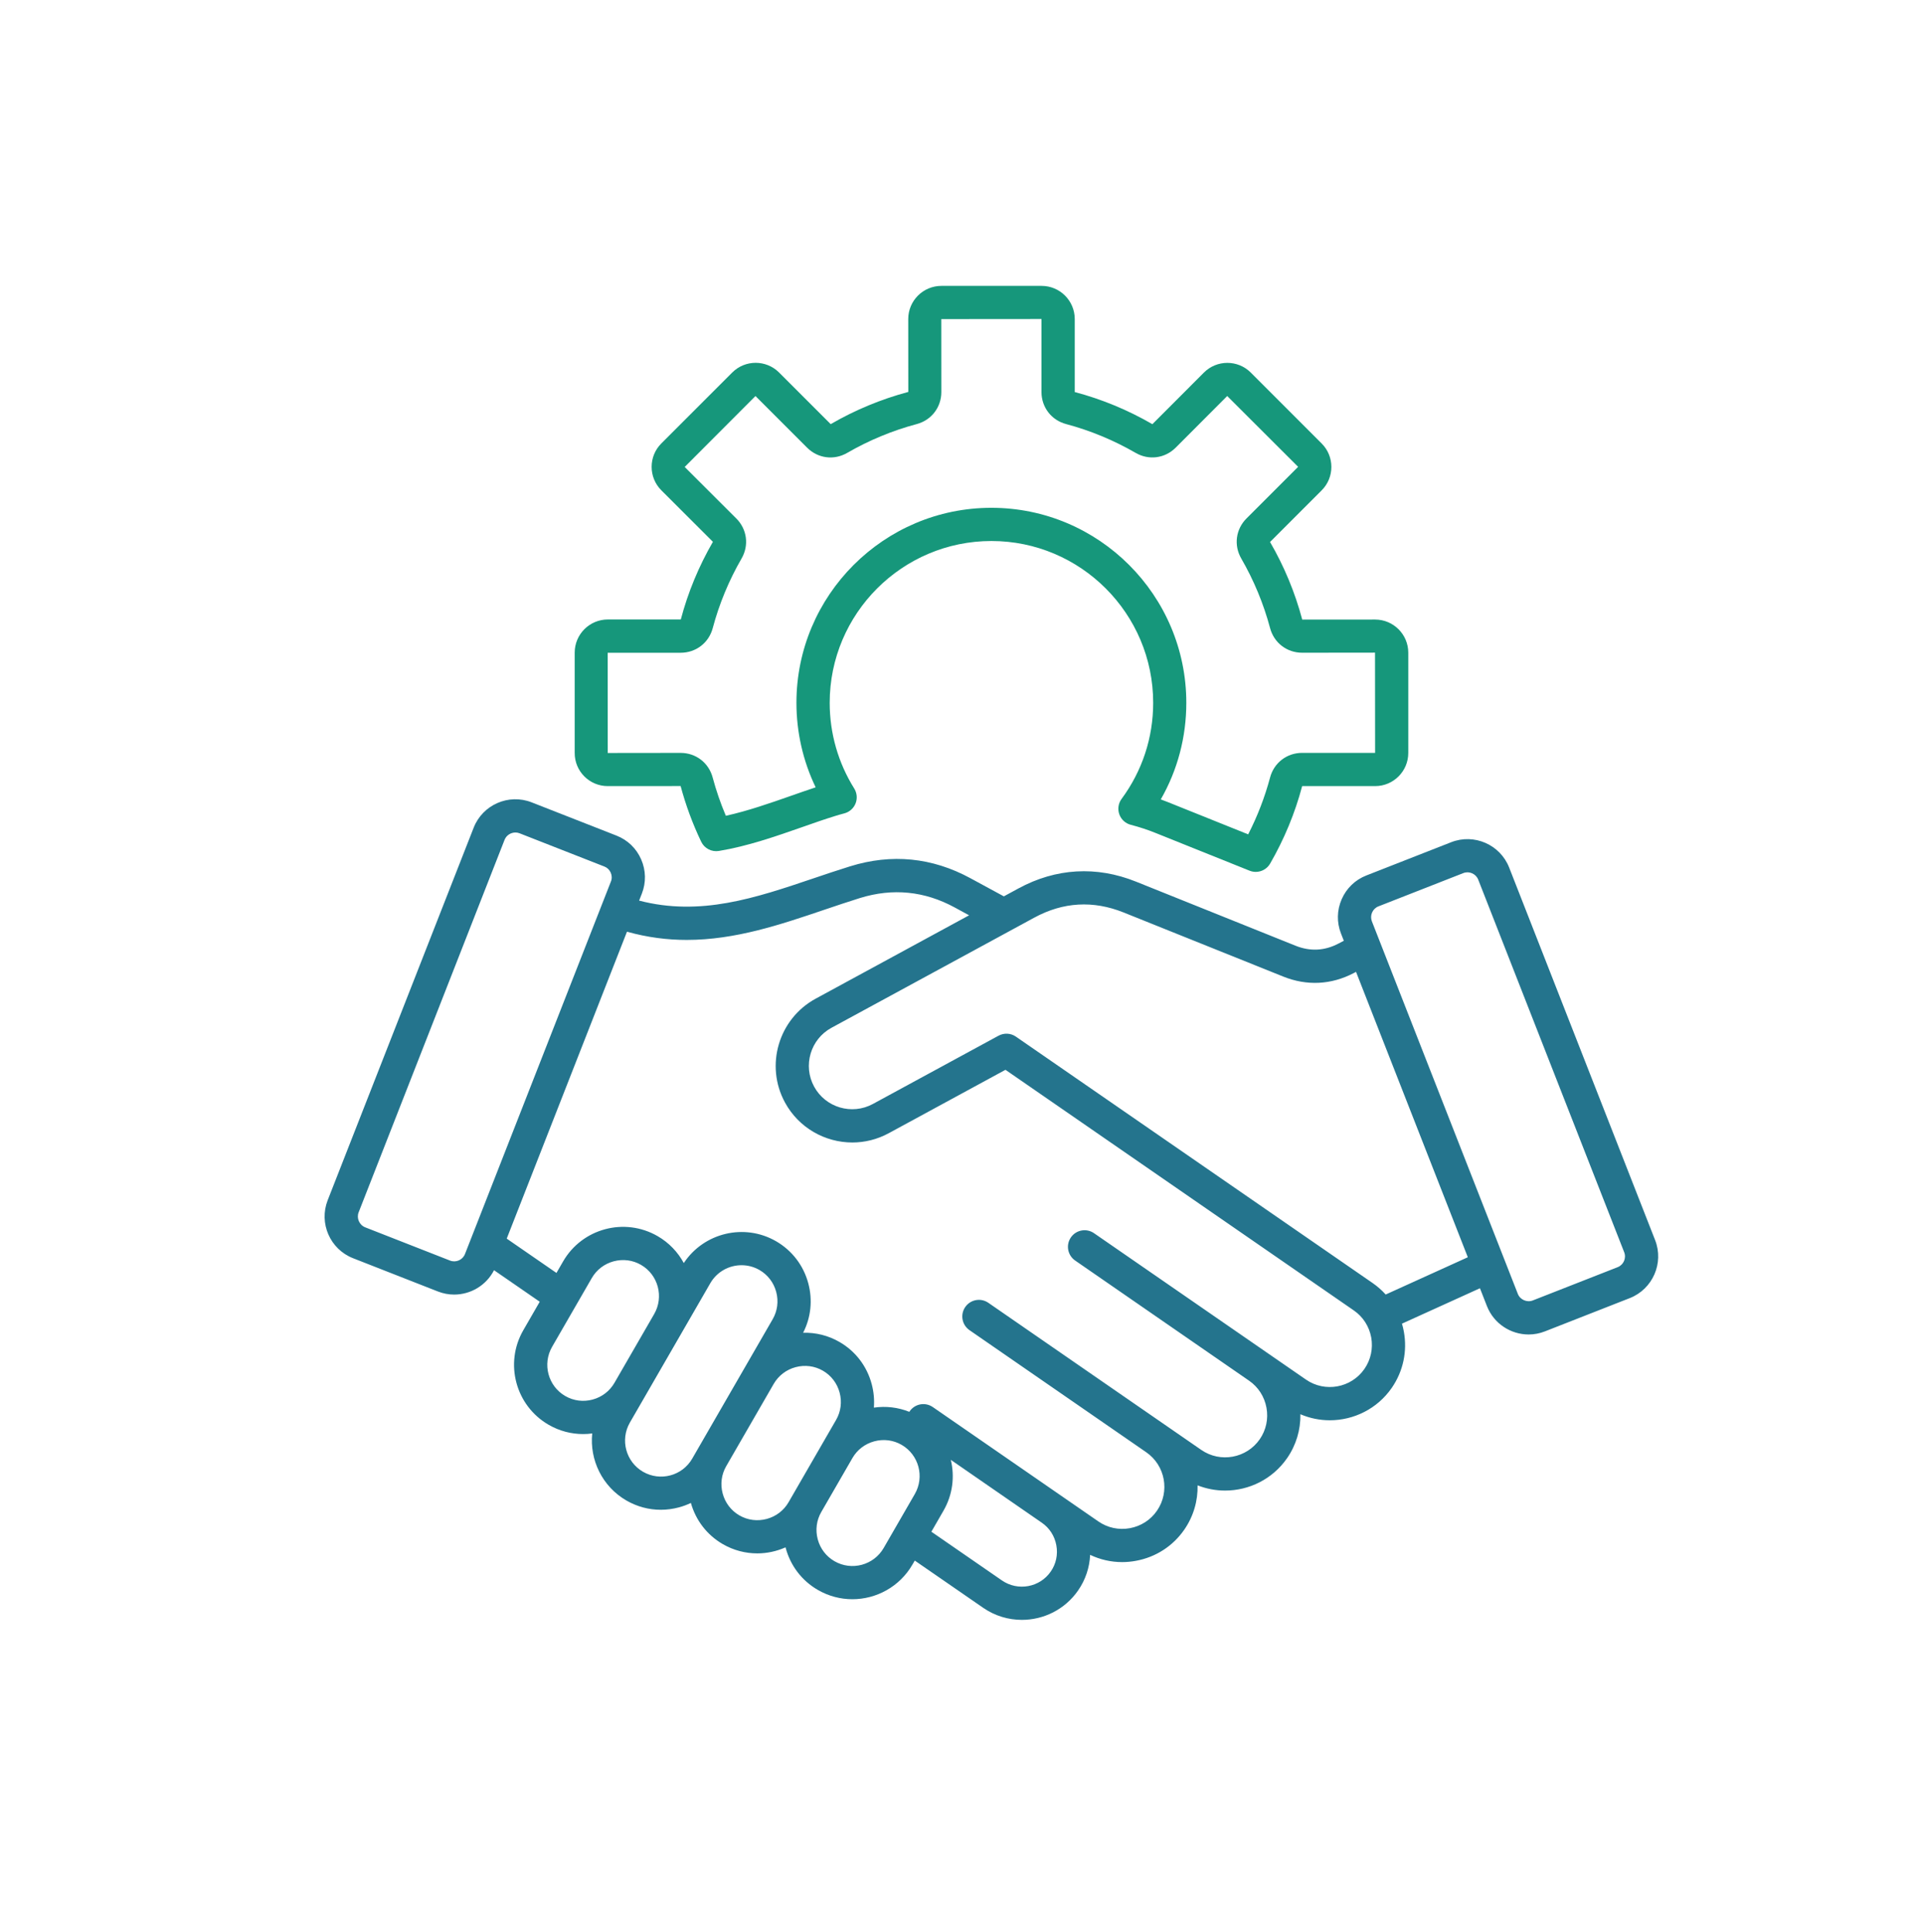 <svg xmlns:xlink="http://www.w3.org/1999/xlink" xmlns="http://www.w3.org/2000/svg" xml:space="preserve" style="max-height: 500px" viewBox="28.25 163.663 521.287 523.656" y="0px" x="0px" id="Layer_1" width="521.287" height="523.656">  <g>	<path d="M476.918,499.734l-39.563-100.957c-2.437-6.227-9.496-9.309-15.718-6.871l-23.004,9.015&#10;&#9;&#9;c-3.008,1.176-5.387,3.465-6.684,6.442c-1.297,2.976-1.363,6.269-0.187,9.277l0.773,1.973l-1.457,0.765&#10;&#9;&#9;c-3.762,1.973-7.672,2.168-11.617,0.586l-43.281-17.379c-10.703-4.297-21.711-3.66-31.844,1.844l-3.961,2.152l-9.066-4.918&#10;&#9;&#9;c-10.375-5.632-21.356-6.722-32.625-3.218c-3.34,1.035-6.692,2.168-9.93,3.261c-15.723,5.321-30.641,10.36-47.25,6.024l0.742-1.891&#10;&#9;&#9;c1.176-3.008,1.109-6.308-0.187-9.277c-1.297-2.977-3.676-5.266-6.684-6.442l-23.004-9.015c-6.223-2.438-13.281,0.637-15.719,6.871&#10;&#9;&#9;l-39.57,100.949c-2.437,6.227,0.637,13.281,6.871,15.719l23,9.016c1.449,0.57,2.942,0.839,4.41,0.839&#10;&#9;&#9;c4.465,0,8.703-2.48,10.809-6.605l12.39,8.547l-4.453,7.719c-5.175,8.964-2.093,20.46,6.868,25.628&#10;&#9;&#9;c2.949,1.704,6.164,2.512,9.351,2.512c0.828,0,1.652-0.051,2.461-0.164c-0.727,7.133,2.68,14.367,9.277,18.18l2.25-3.903&#10;&#9;&#9;l-2.25,3.903c2.883,1.656,6.075,2.512,9.325,2.504c1.632,0,3.285-0.219,4.91-0.653c1.125-0.3,2.207-0.711,3.234-1.199&#10;&#9;&#9;c1.336,4.738,4.395,8.699,8.649,11.16c2.945,1.703,6.164,2.512,9.351,2.512c2.641,0,5.258-0.57,7.656-1.637&#10;&#9;&#9;c0.016,0.047,0.024,0.098,0.039,0.145c1.297,4.851,4.403,8.902,8.723,11.398c2.945,1.703,6.164,2.516,9.352,2.516&#10;&#9;&#9;c6.488,0,12.808-3.371,16.281-9.375l0.641-1.098l18.539,12.797c3.203,2.211,6.863,3.27,10.492,3.27&#10;&#9;&#9;c5.879,0,11.668-2.789,15.254-7.981c1.996-2.887,3.097-6.211,3.25-9.637c2.715,1.29,5.668,1.965,8.676,1.965&#10;&#9;&#9;c1.238,0,2.488-0.113,3.734-0.347c5.371-0.981,10.027-3.981,13.117-8.45c2.527-3.66,3.691-7.867,3.602-12.007&#10;&#9;&#9;c2.414,0.953,4.941,1.418,7.461,1.418c6.48,0,12.863-3.079,16.816-8.801c2.437-3.531,3.668-7.656,3.594-11.887&#10;&#9;&#9;c2.562,1.098,5.269,1.637,7.965,1.637c6.476,0,12.859-3.074,16.812-8.797c3.082-4.473,4.246-9.887,3.262-15.266&#10;&#9;&#9;c-0.133-0.718-0.297-1.422-0.508-2.121l21.141-9.594l1.89,4.825c1.875,4.777,6.465,7.703,11.313,7.703&#10;&#9;&#9;c1.468,0,2.961-0.27,4.41-0.84l23-9.016C476.273,513.015,479.355,505.964,476.918,499.734z M154.297,503.511&#10;&#9;&#9;c-0.629,1.606-2.453,2.402-4.059,1.77l-23-9.012c-1.582-0.625-2.394-2.477-1.769-4.059l39.562-100.957&#10;&#9;&#9;c0.481-1.222,1.696-1.98,2.946-1.98c0.375,0,0.75,0.066,1.109,0.211l23.004,9.015c0.773,0.297,1.379,0.891,1.719,1.664&#10;&#9;&#9;c0.336,0.774,0.359,1.618,0.05,2.391L154.297,503.511z M188.879,542.956c-2.52,0.672-5.152,0.336-7.395-0.961&#10;&#9;&#9;c-4.664-2.691-6.261-8.671-3.57-13.335l10.762-18.645c1.301-2.242,3.406-3.855,5.933-4.531c2.528-0.672,5.161-0.336,7.403,0.961&#10;&#9;&#9;c4.664,2.691,6.261,8.672,3.57,13.336l-10.77,18.644C193.516,540.667,191.406,542.281,188.879,542.956z M215.895,558.96&#10;&#9;&#9;c-2.684,4.657-8.661,6.254-13.329,3.563c-4.664-2.692-6.261-8.672-3.57-13.336l3.617-6.262l10.762-18.644l7.426-12.864&#10;&#9;&#9;c1.808-3.129,5.09-4.875,8.465-4.875c1.66,0,3.332,0.422,4.871,1.305c2.242,1.297,3.851,3.406,4.527,5.934&#10;&#9;&#9;c0.676,2.527,0.34,5.16-0.961,7.402L215.895,558.96z M242.016,570.773c-1.297,2.242-3.395,3.847-5.93,4.531&#10;&#9;&#9;c-2.527,0.672-5.16,0.336-7.402-0.961c-2.243-1.297-3.856-3.406-4.532-5.933c-0.675-2.528-0.336-5.161,0.961-7.403l12.875-22.305&#10;&#9;&#9;c1.301-2.242,3.407-3.855,5.934-4.531c2.527-0.672,5.16-0.336,7.402,0.961c2.242,1.297,3.856,3.406,4.531,5.934&#10;&#9;&#9;c0.676,2.527,0.336,5.16-0.96,7.402L242.016,570.773z M276.234,568.562l-8.445,14.625c-2.695,4.656-8.672,6.262-13.336,3.566&#10;&#9;&#9;c-2.242-1.297-3.855-3.402-4.531-5.929c-0.676-2.528-0.336-5.161,0.961-7.403l8.445-14.625c1.297-2.242,3.406-3.855,5.934-4.531&#10;&#9;&#9;c2.527-0.676,5.16-0.336,7.402,0.961C277.328,557.917,278.926,563.894,276.234,568.562z M313.094,589.554&#10;&#9;&#9;c-2.977,4.313-8.91,5.398-13.231,2.422l-19.136-13.207l3.289-5.707c2.5-4.328,3.07-9.258,1.98-13.774l24.676,17.043&#10;&#9;&#9;c2.078,1.43,3.473,3.598,3.93,6.11C315.066,584.949,314.535,587.476,313.094,589.554z M398.129,534.636&#10;&#9;&#9;c-3.57,5.168-10.688,6.473-15.856,2.902l-57.464-39.679c-2.047-1.41-4.844-0.903-6.262,1.144c-1.41,2.051-0.899,4.848,1.148,6.266&#10;&#9;&#9;l47.16,32.57c2.489,1.719,4.161,4.321,4.711,7.328c0.547,3.008-0.097,6.039-1.816,8.528c-3.57,5.168-10.688,6.472-15.855,2.902&#10;&#9;&#9;l-57.727-39.871c-2.047-1.41-4.844-0.898-6.262,1.148c-1.41,2.047-0.902,4.844,1.145,6.262l47.926,33.098&#10;&#9;&#9;c5.168,3.57,6.472,10.679,2.894,15.855c-1.715,2.492-4.324,4.164-7.324,4.719c-3.008,0.547-6.039-0.098-8.531-1.816l-44.907-31.012&#10;&#9;&#9;c-2.05-1.41-4.847-0.899-6.265,1.148c-0.028,0.043-0.059,0.098-0.09,0.149c-3.043-1.223-6.344-1.614-9.613-1.141&#10;&#9;&#9;c0.164-2.113-0.024-4.266-0.594-6.387c-1.297-4.855-4.395-8.906-8.723-11.402c-3.035-1.754-6.426-2.594-9.863-2.496&#10;&#9;&#9;c2.117-4.133,2.617-8.852,1.402-13.395c-1.297-4.855-4.402-8.894-8.722-11.402c-8.629-4.98-19.602-2.309-25.028,5.902&#10;&#9;&#9;c-1.597-2.945-3.988-5.504-7.101-7.296c-8.961-5.176-20.453-2.094-25.625,6.871l-1.793,3.105l-13.481-9.301l32.598-83.175&#10;&#9;&#9;c5.57,1.558,10.957,2.226,16.184,2.226c13.156,0,25.343-4.117,37.253-8.152c3.188-1.078,6.481-2.188,9.711-3.196&#10;&#9;&#9;c8.875-2.75,17.504-1.894,25.664,2.536l3.93,2.14l-41.586,22.59c-10.051,5.457-13.793,18.082-8.332,28.133&#10;&#9;&#9;c3.758,6.914,10.899,10.844,18.27,10.844c3.336,0,6.726-0.813,9.863-2.512l31.641-17.184l94.433,65.211&#10;&#9;&#9;c2.492,1.719,4.164,4.321,4.719,7.328C400.492,529.117,399.848,532.148,398.129,534.636z M403.883,514.484&#10;&#9;&#9;c-1.043-1.153-2.227-2.203-3.539-3.11l-96.707-66.781c-1.438-1-3.262-1.027-4.703-0.25l-34.071,18.504&#10;&#9;&#9;c-5.691,3.09-12.84,0.977-15.929-4.719c-3.09-5.691-0.977-12.84,4.714-15.929l54.985-29.856c7.808-4.238,15.945-4.711,24.195-1.402&#10;&#9;&#9;l43.281,17.375c6.407,2.574,13.028,2.246,19.149-0.965l0.586-0.309l30.304,77.34L403.883,514.484z M466.762,507.074l-23,9.015&#10;&#9;&#9;c-1.586,0.617-3.446-0.195-4.059-1.777l-39.562-100.957c-0.301-0.774-0.286-1.621,0.05-2.391c0.34-0.773,0.946-1.367,1.719-1.668&#10;&#9;&#9;l23.004-9.015c1.602-0.629,3.426,0.168,4.055,1.773l39.562,100.957C469.172,504.624,468.367,506.445,466.762,507.074z" style="fill:#24748D;"></path>	<path d="M192.988,376.702l19.766-0.015c1.387,5.183,3.262,10.262,5.578,15.09&#10;&#9;&#9;c0.863,1.808,2.82,2.82,4.793,2.5c7.785-1.285,15.328-3.926,22.637-6.481c3.058-1.074,5.945-2.086,8.699-2.941&#10;&#9;&#9;c0.883-0.277,1.785-0.531,2.668-0.766c1.387-0.359,2.519-1.363,3.047-2.691c0.531-1.328,0.39-2.836-0.367-4.051&#10;&#9;&#9;c-4.352-6.953-6.645-14.977-6.645-23.219c0-24.172,19.664-43.847,43.844-43.847s43.844,19.668,43.844,43.847&#10;&#9;&#9;c0,9.45-2.961,18.45-8.555,26.032c-0.895,1.199-1.125,2.769-0.625,4.183c0.504,1.41,1.672,2.485,3.121,2.852&#10;&#9;&#9;c2.242,0.578,4.492,1.312,6.691,2.199l25.5,10.234c0.547,0.219,1.118,0.324,1.672,0.324c1.567,0,3.074-0.824,3.899-2.25&#10;&#9;&#9;c3.808-6.601,6.742-13.664,8.683-21h19.785c4.954,0,8.981-4.027,8.981-8.976v-27.18c0-4.953-4.027-8.98-8.981-8.98l-19.761,0.015&#10;&#9;&#9;c-1.965-7.363-4.903-14.453-8.731-21.035l13.996-13.996c3.504-3.504,3.504-9.195,0-12.699l-19.222-19.223&#10;&#9;&#9;c-3.504-3.5-9.196-3.5-12.696,0l-13.972,13.989c-6.61-3.825-13.696-6.766-21.047-8.707v-19.793c0-4.95-4.028-8.977-8.977-8.977&#10;&#9;&#9;h-27.179c-4.95,0-8.981,4.027-8.981,8.977l0.016,19.761c-7.364,1.965-14.453,4.907-21.035,8.731l-13.996-13.992&#10;&#9;&#9;c-3.504-3.504-9.196-3.504-12.7,0l-19.222,19.222c-3.5,3.5-3.5,9.192,0,12.696l13.988,13.964&#10;&#9;&#9;c-3.824,6.61-6.766,13.696-8.707,21.047h-19.785c-4.95,0-8.977,4.028-8.977,8.977v27.179&#10;&#9;&#9;C184.012,372.675,188.039,376.702,192.988,376.702z M212.773,340.562c4.125,0,7.614-2.68,8.68-6.66&#10;&#9;&#9;c1.762-6.602,4.395-12.953,7.82-18.879c2.063-3.571,1.493-7.93-1.421-10.844l-13.997-13.965l19.192-19.222l13.996,13.992&#10;&#9;&#9;c2.918,2.918,7.273,3.488,10.844,1.426c5.925-3.426,12.269-6.059,18.879-7.821c3.98-1.066,6.66-4.554,6.66-8.679l-0.016-19.77&#10;&#9;&#9;l27.164-0.023v19.785c0,4.125,2.68,7.613,6.66,8.679c6.602,1.762,12.954,4.395,18.879,7.821c3.571,2.062,7.926,1.492,10.844-1.426&#10;&#9;&#9;l13.965-13.992l19.223,19.191l-13.997,13.996c-2.914,2.918-3.484,7.274-1.421,10.844c3.425,5.926,6.058,12.277,7.82,18.879&#10;&#9;&#9;c1.066,3.98,4.555,6.66,8.68,6.66l19.761-0.023l0.024,27.164h-19.785c-4.125,0-7.614,2.679-8.68,6.66&#10;&#9;&#9;c-1.426,5.332-3.418,10.5-5.938,15.422l-21.789-8.746c-0.629-0.254-1.269-0.496-1.906-0.727c4.547-7.937,6.922-16.875,6.922-26.176&#10;&#9;&#9;c0-29.136-23.707-52.847-52.844-52.847c-29.137,0-52.844,23.711-52.844,52.847c0,7.981,1.793,15.793,5.211,22.903&#10;&#9;&#9;c-2.136,0.707-4.32,1.472-6.586,2.265c-5.824,2.043-11.824,4.141-17.757,5.446c-1.434-3.368-2.633-6.848-3.578-10.379&#10;&#9;&#9;c-1.067-3.985-4.551-6.661-8.676-6.661l-19.766,0.024l-0.019-27.164H212.773z" style="fill:#16977B;"></path></g></svg>